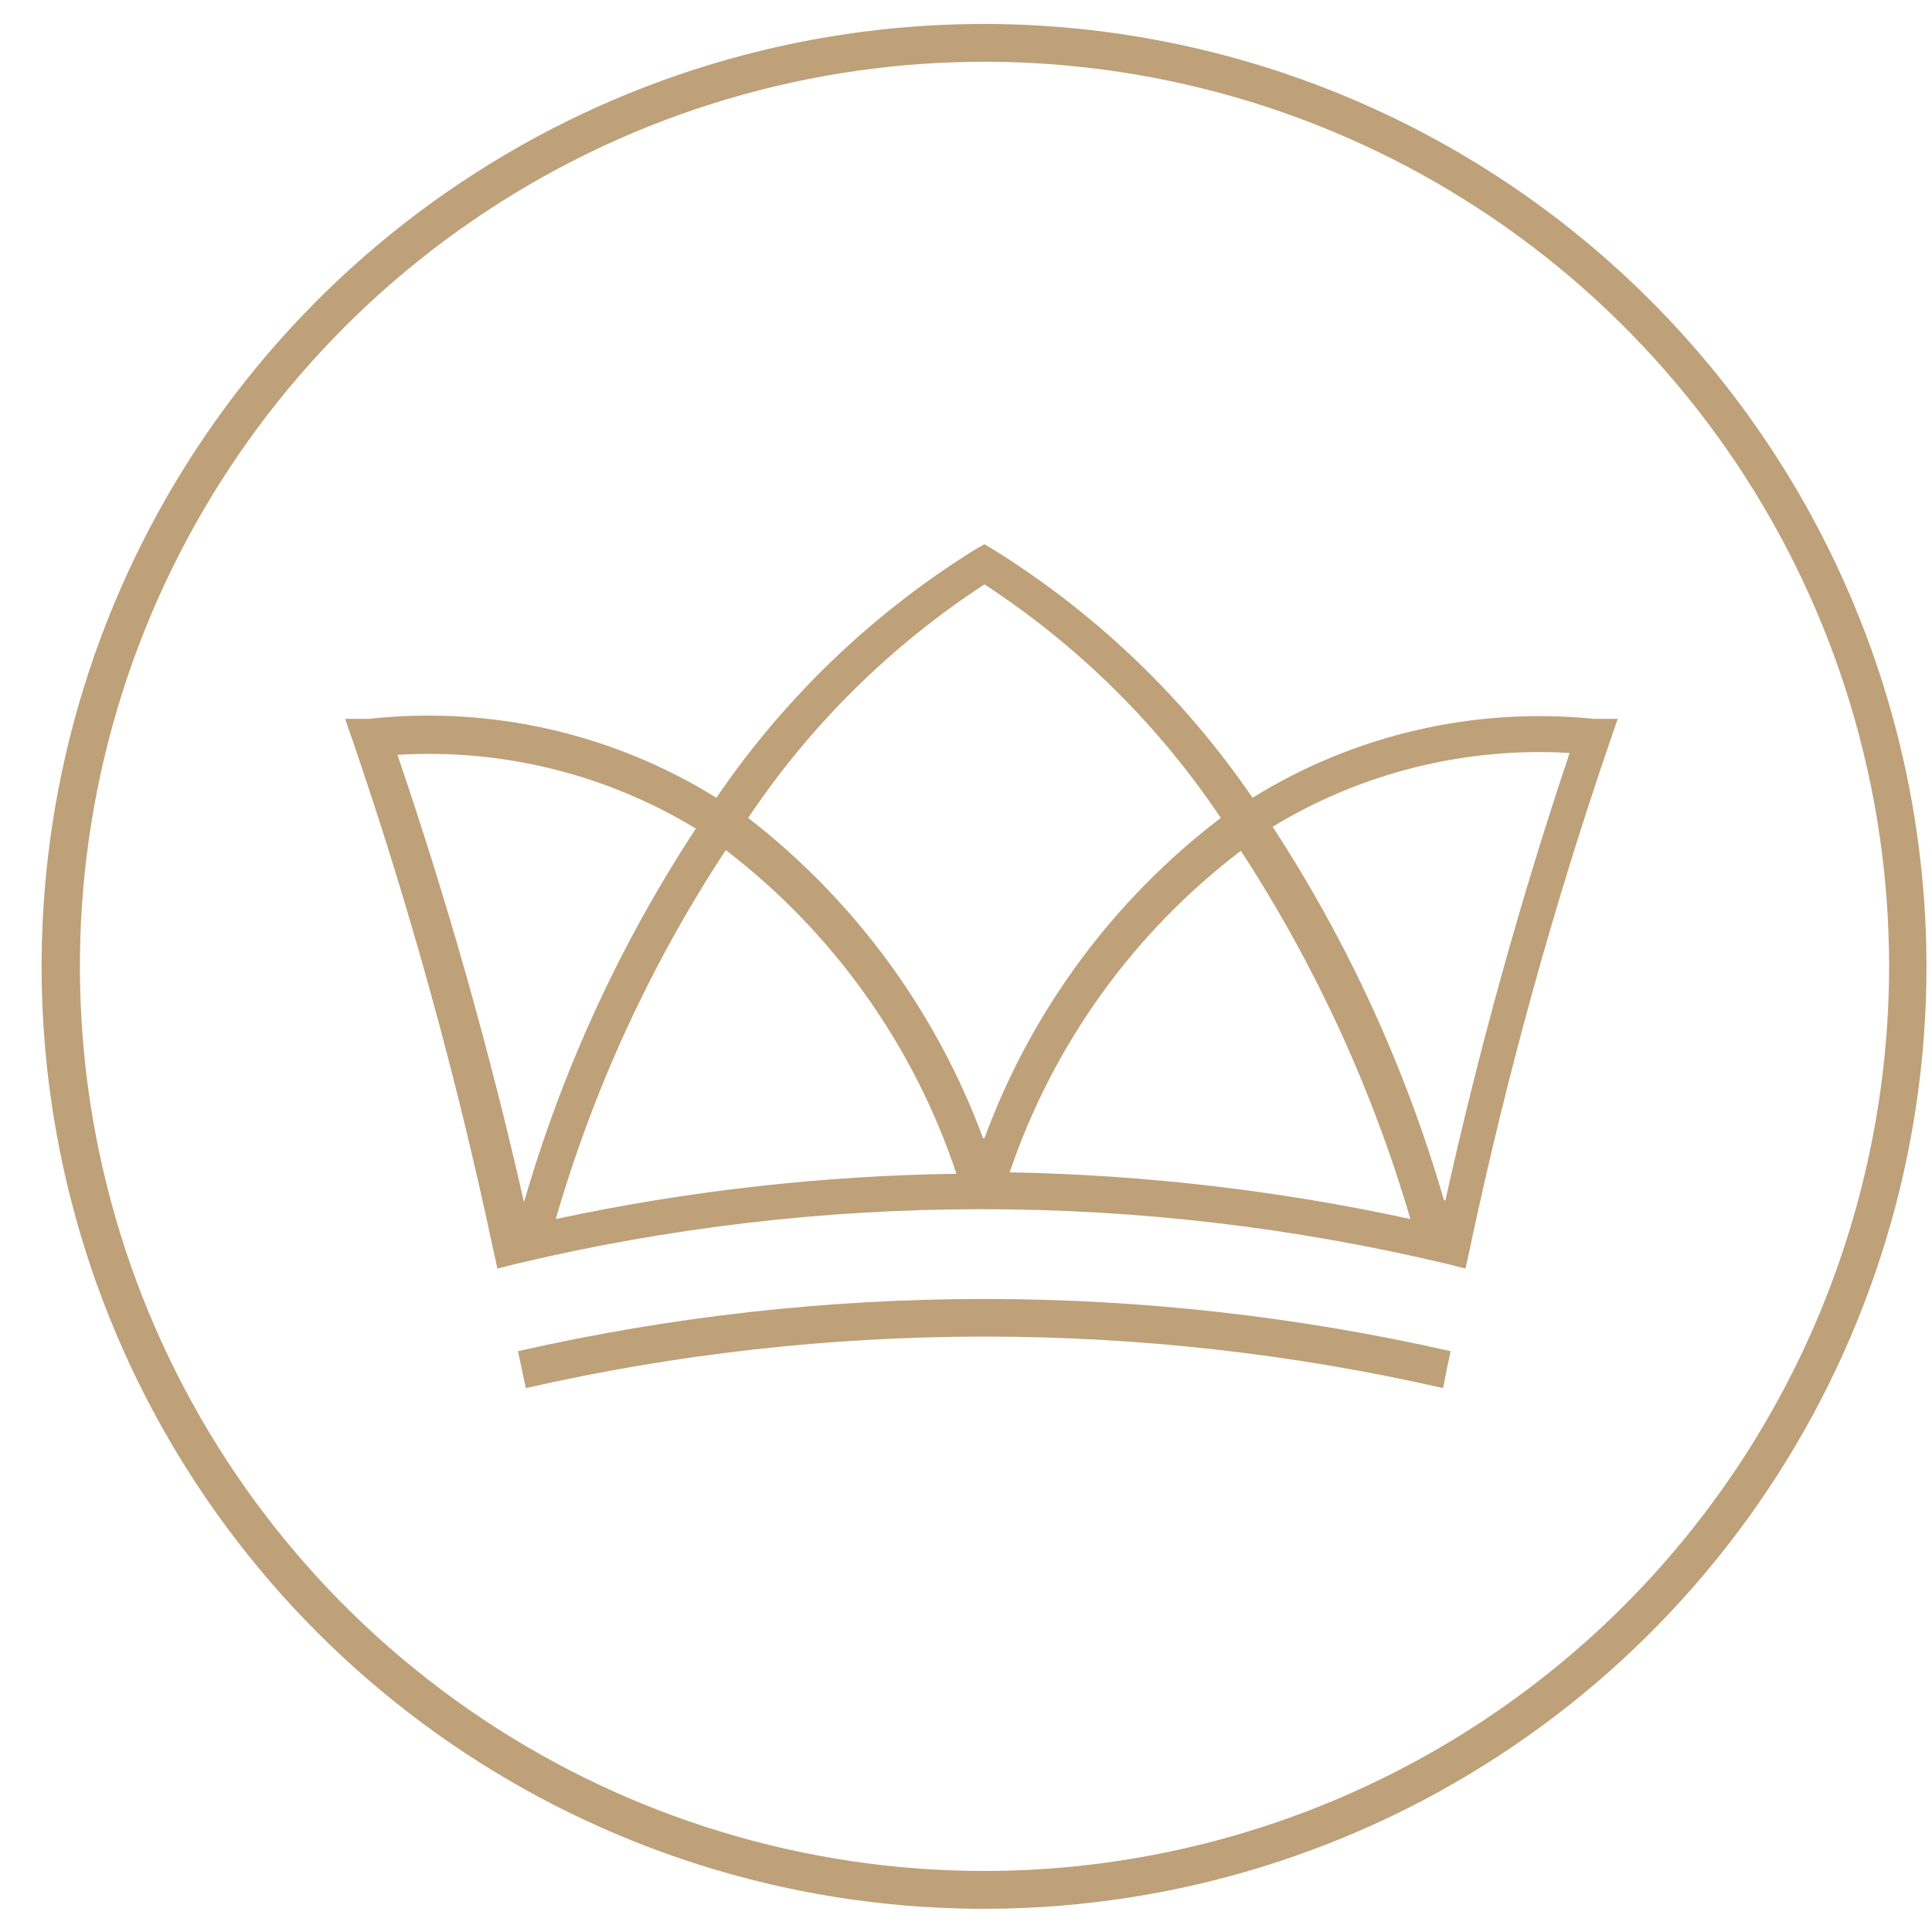 <svg width="41" height="41" viewBox="0 0 41 41" fill="none" xmlns="http://www.w3.org/2000/svg">
<path d="M20.893 0.508C16.937 0.506 13.069 1.677 9.779 3.874C6.488 6.07 3.923 9.193 2.408 12.847C0.893 16.502 0.495 20.523 1.266 24.404C2.036 28.284 3.941 31.848 6.737 34.646C9.534 37.444 13.098 39.35 16.977 40.123C20.857 40.895 24.879 40.5 28.534 38.986C32.189 37.473 35.313 34.909 37.511 31.62C39.71 28.331 40.883 24.464 40.883 20.508C40.878 15.207 38.77 10.124 35.023 6.375C31.275 2.626 26.194 0.516 20.893 0.508ZM20.893 39.705C17.096 39.705 13.384 38.579 10.227 36.47C7.07 34.36 4.61 31.362 3.157 27.854C1.704 24.346 1.324 20.486 2.064 16.763C2.805 13.039 4.633 9.618 7.318 6.933C10.003 4.249 13.424 2.42 17.148 1.679C20.871 0.939 24.731 1.319 28.239 2.772C31.747 4.225 34.745 6.685 36.855 9.842C38.964 12.999 40.09 16.711 40.09 20.508C40.085 25.598 38.06 30.477 34.461 34.077C30.862 37.675 25.983 39.7 20.893 39.705Z" fill="#BEA079"/>
<path d="M10.992 28.674C11.052 28.942 11.101 29.199 11.161 29.457C17.567 28 24.219 28 30.625 29.457C30.675 29.199 30.725 28.942 30.784 28.674C24.269 27.197 17.507 27.197 10.992 28.674Z" fill="#BEA079"/>
<path d="M26.581 16.93C25.135 14.815 23.265 13.023 21.09 11.668L20.892 11.549L20.684 11.668C18.51 13.021 16.644 14.813 15.203 16.93C13.002 15.563 10.406 14.973 7.83 15.255H7.324L7.493 15.741C8.7 19.269 9.693 22.866 10.466 26.514L10.555 26.921L10.952 26.821C17.445 25.274 24.211 25.274 30.704 26.821L31.1 26.921L31.189 26.514C31.962 22.866 32.955 19.269 34.163 15.741L34.331 15.255H33.826C31.292 15 28.745 15.589 26.581 16.93ZM8.434 16.019C10.656 15.882 12.866 16.428 14.767 17.584C13.162 20.03 11.933 22.703 11.12 25.513C10.393 22.303 9.497 19.134 8.434 16.019ZM11.794 25.87C12.598 23.094 13.814 20.455 15.402 18.04C17.684 19.789 19.389 22.181 20.297 24.909C17.438 24.95 14.59 25.272 11.794 25.87ZM20.862 24.155C19.869 21.468 18.142 19.112 15.877 17.357C17.198 15.384 18.904 13.698 20.892 12.401C22.88 13.699 24.585 15.384 25.907 17.357C23.622 19.099 21.882 21.458 20.892 24.155H20.862ZM26.323 18.04C27.903 20.459 29.118 23.098 29.931 25.87C27.135 25.263 24.287 24.931 21.427 24.879C22.349 22.158 24.064 19.776 26.353 18.04H26.323ZM30.644 25.474C29.83 22.665 28.605 19.994 27.007 17.545C28.9 16.395 31.099 15.848 33.31 15.979C32.265 19.095 31.385 22.264 30.674 25.474H30.644Z" fill="#BEA079"/>
</svg>
